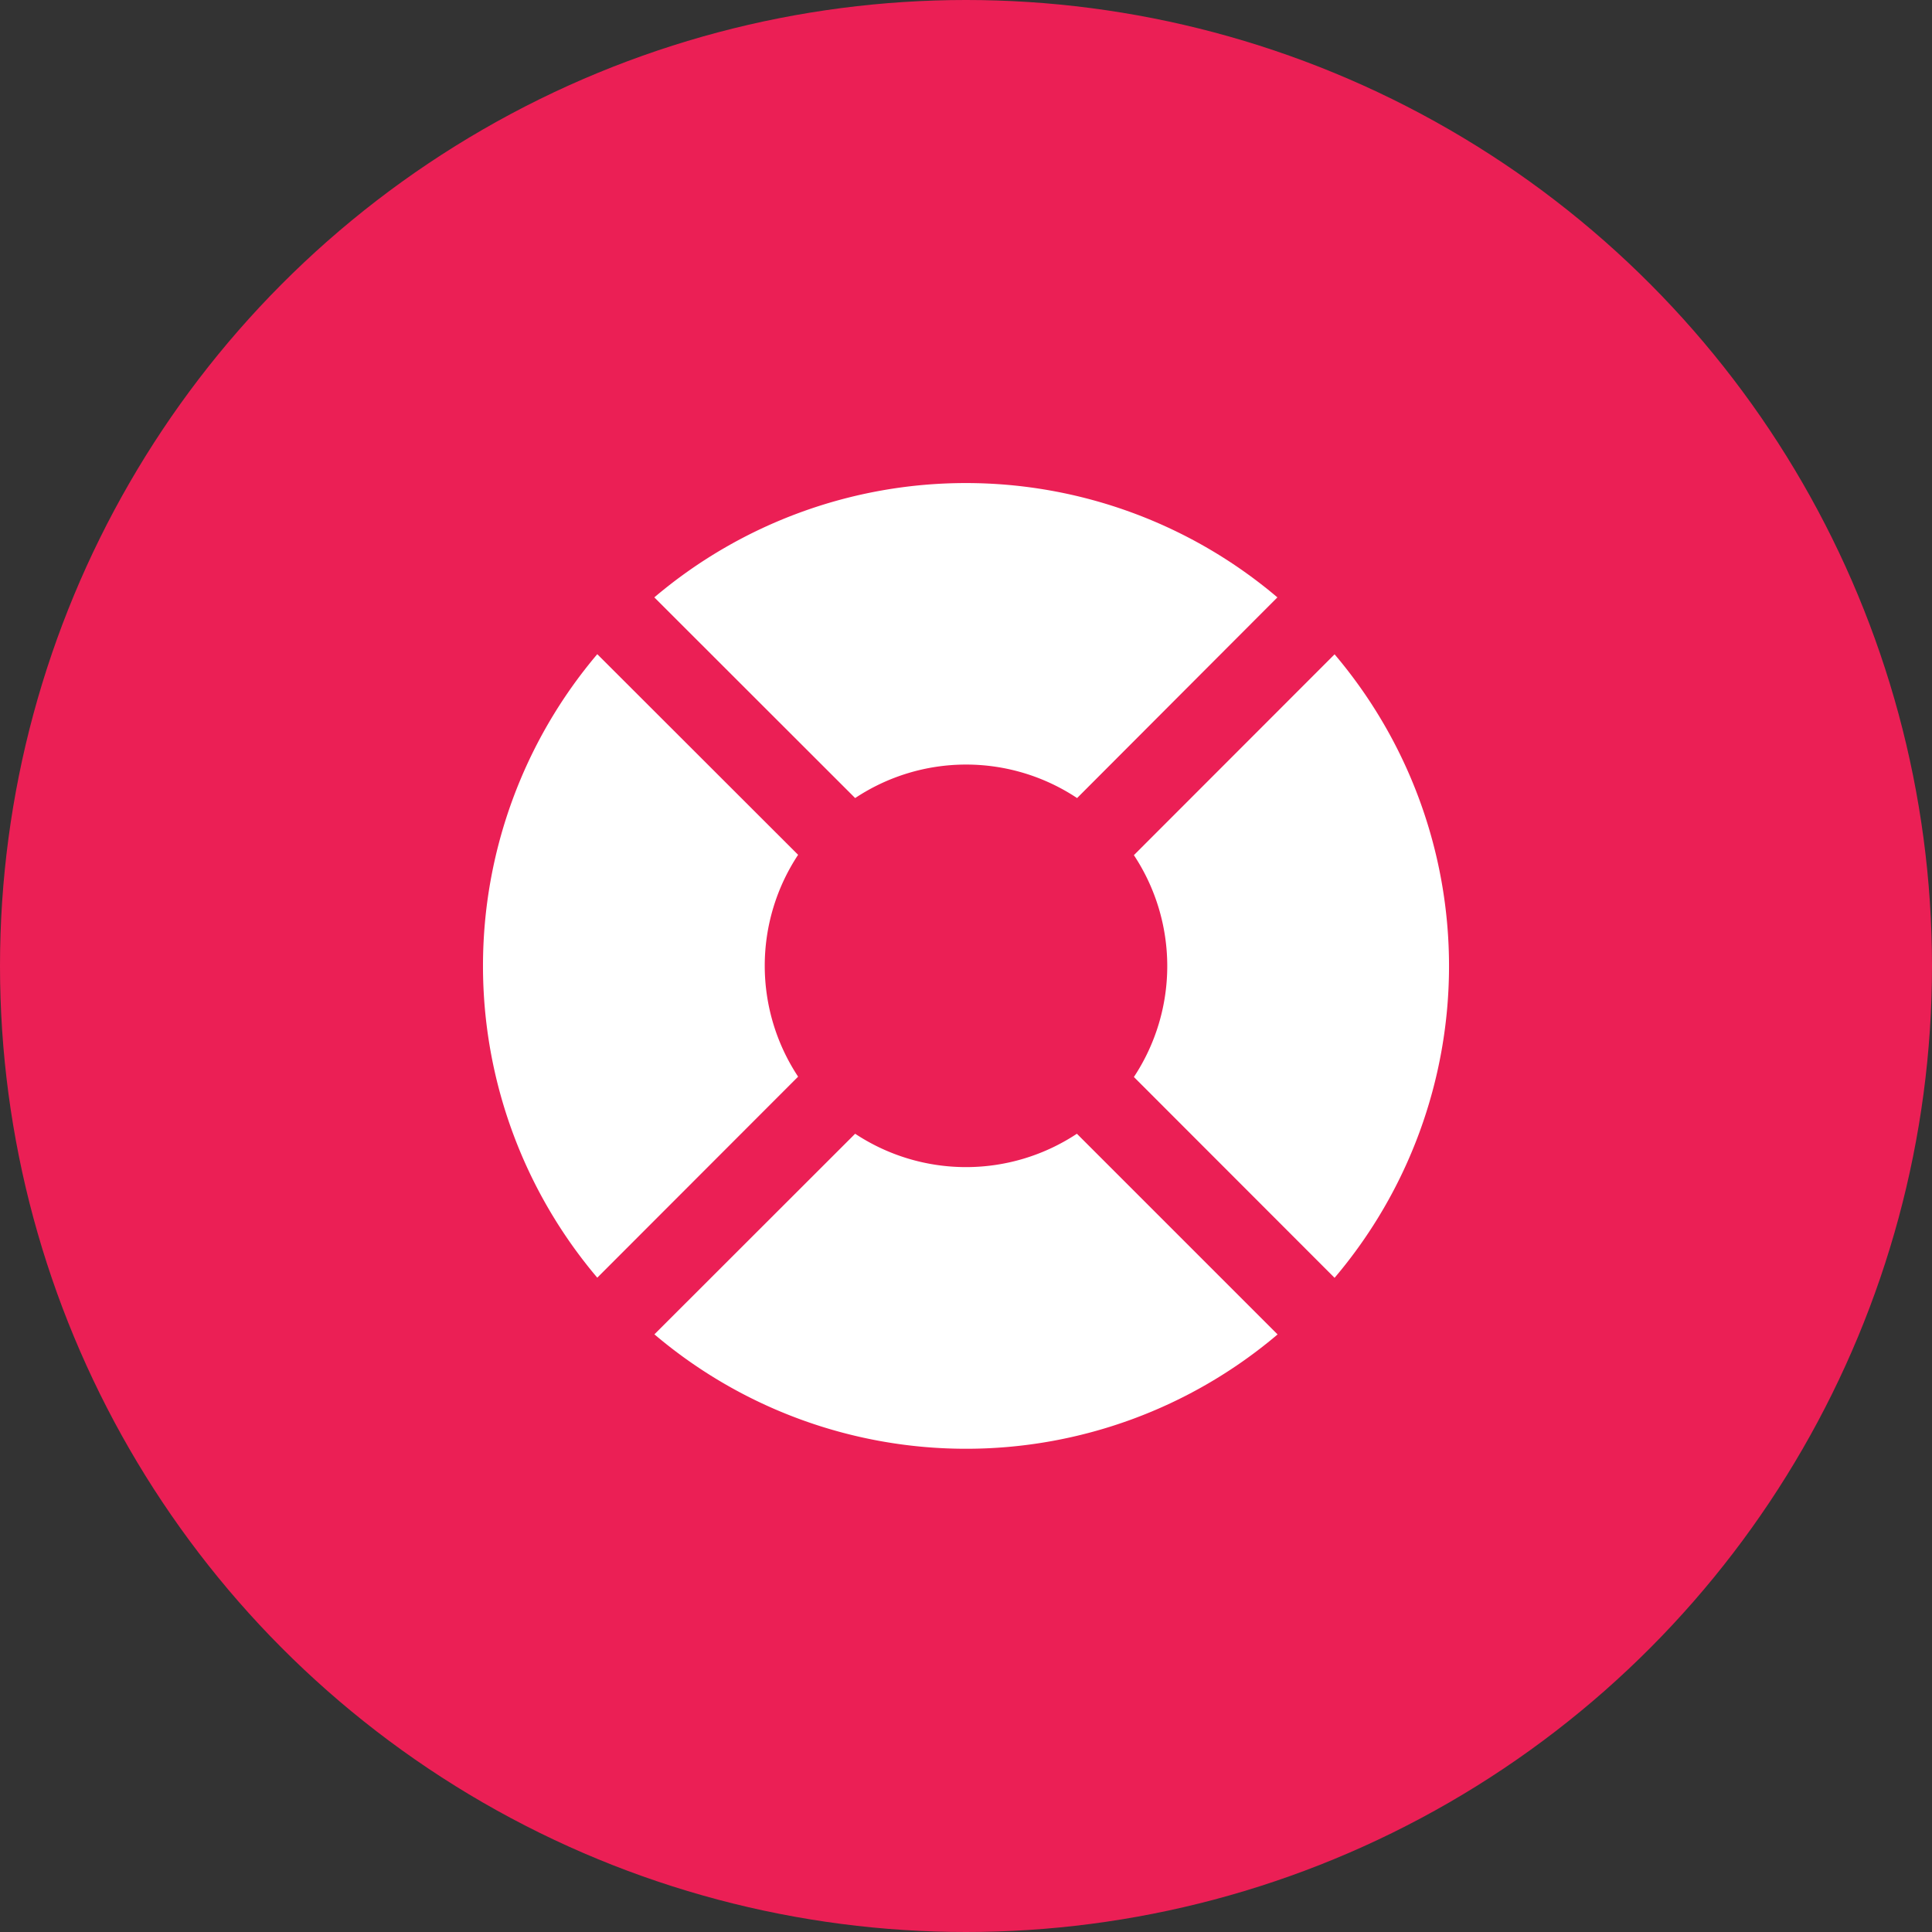 <svg xmlns="http://www.w3.org/2000/svg" width="40" height="40" viewBox="0 0 40 40">
  <rect x="0" y="0" width="40" height="40" fill="#333333" stroke="none"/>
  <g id="issueresolutions-red" transform="translate(-115 -2721)">
    <circle id="Ellipse_874" data-name="Ellipse 874" cx="20" cy="20" r="20" transform="translate(115 2721)" fill="#eb1f55"/>
    <g id="life-ring" transform="translate(125 2730.998)">
      <path id="Union_74" data-name="Union 74" d="M3.547,17.63l4.158-4.155a4.16,4.16,0,0,0,4.591,0l4.155,4.155a9.971,9.971,0,0,1-12.9,0ZM13.476,12.3a4.163,4.163,0,0,0,0-4.593l4.155-4.158a9.976,9.976,0,0,1,0,12.909ZM2.366,3.546,6.524,7.7a4.163,4.163,0,0,0,0,4.593L2.366,16.455A9.986,9.986,0,0,1,2.366,3.546ZM7.705,6.525,3.547,2.37a9.972,9.972,0,0,1,12.9,0L12.3,6.525A4.152,4.152,0,0,0,7.705,6.525Z" fill="#fff"/>
    </g>
  </g>
</svg>
